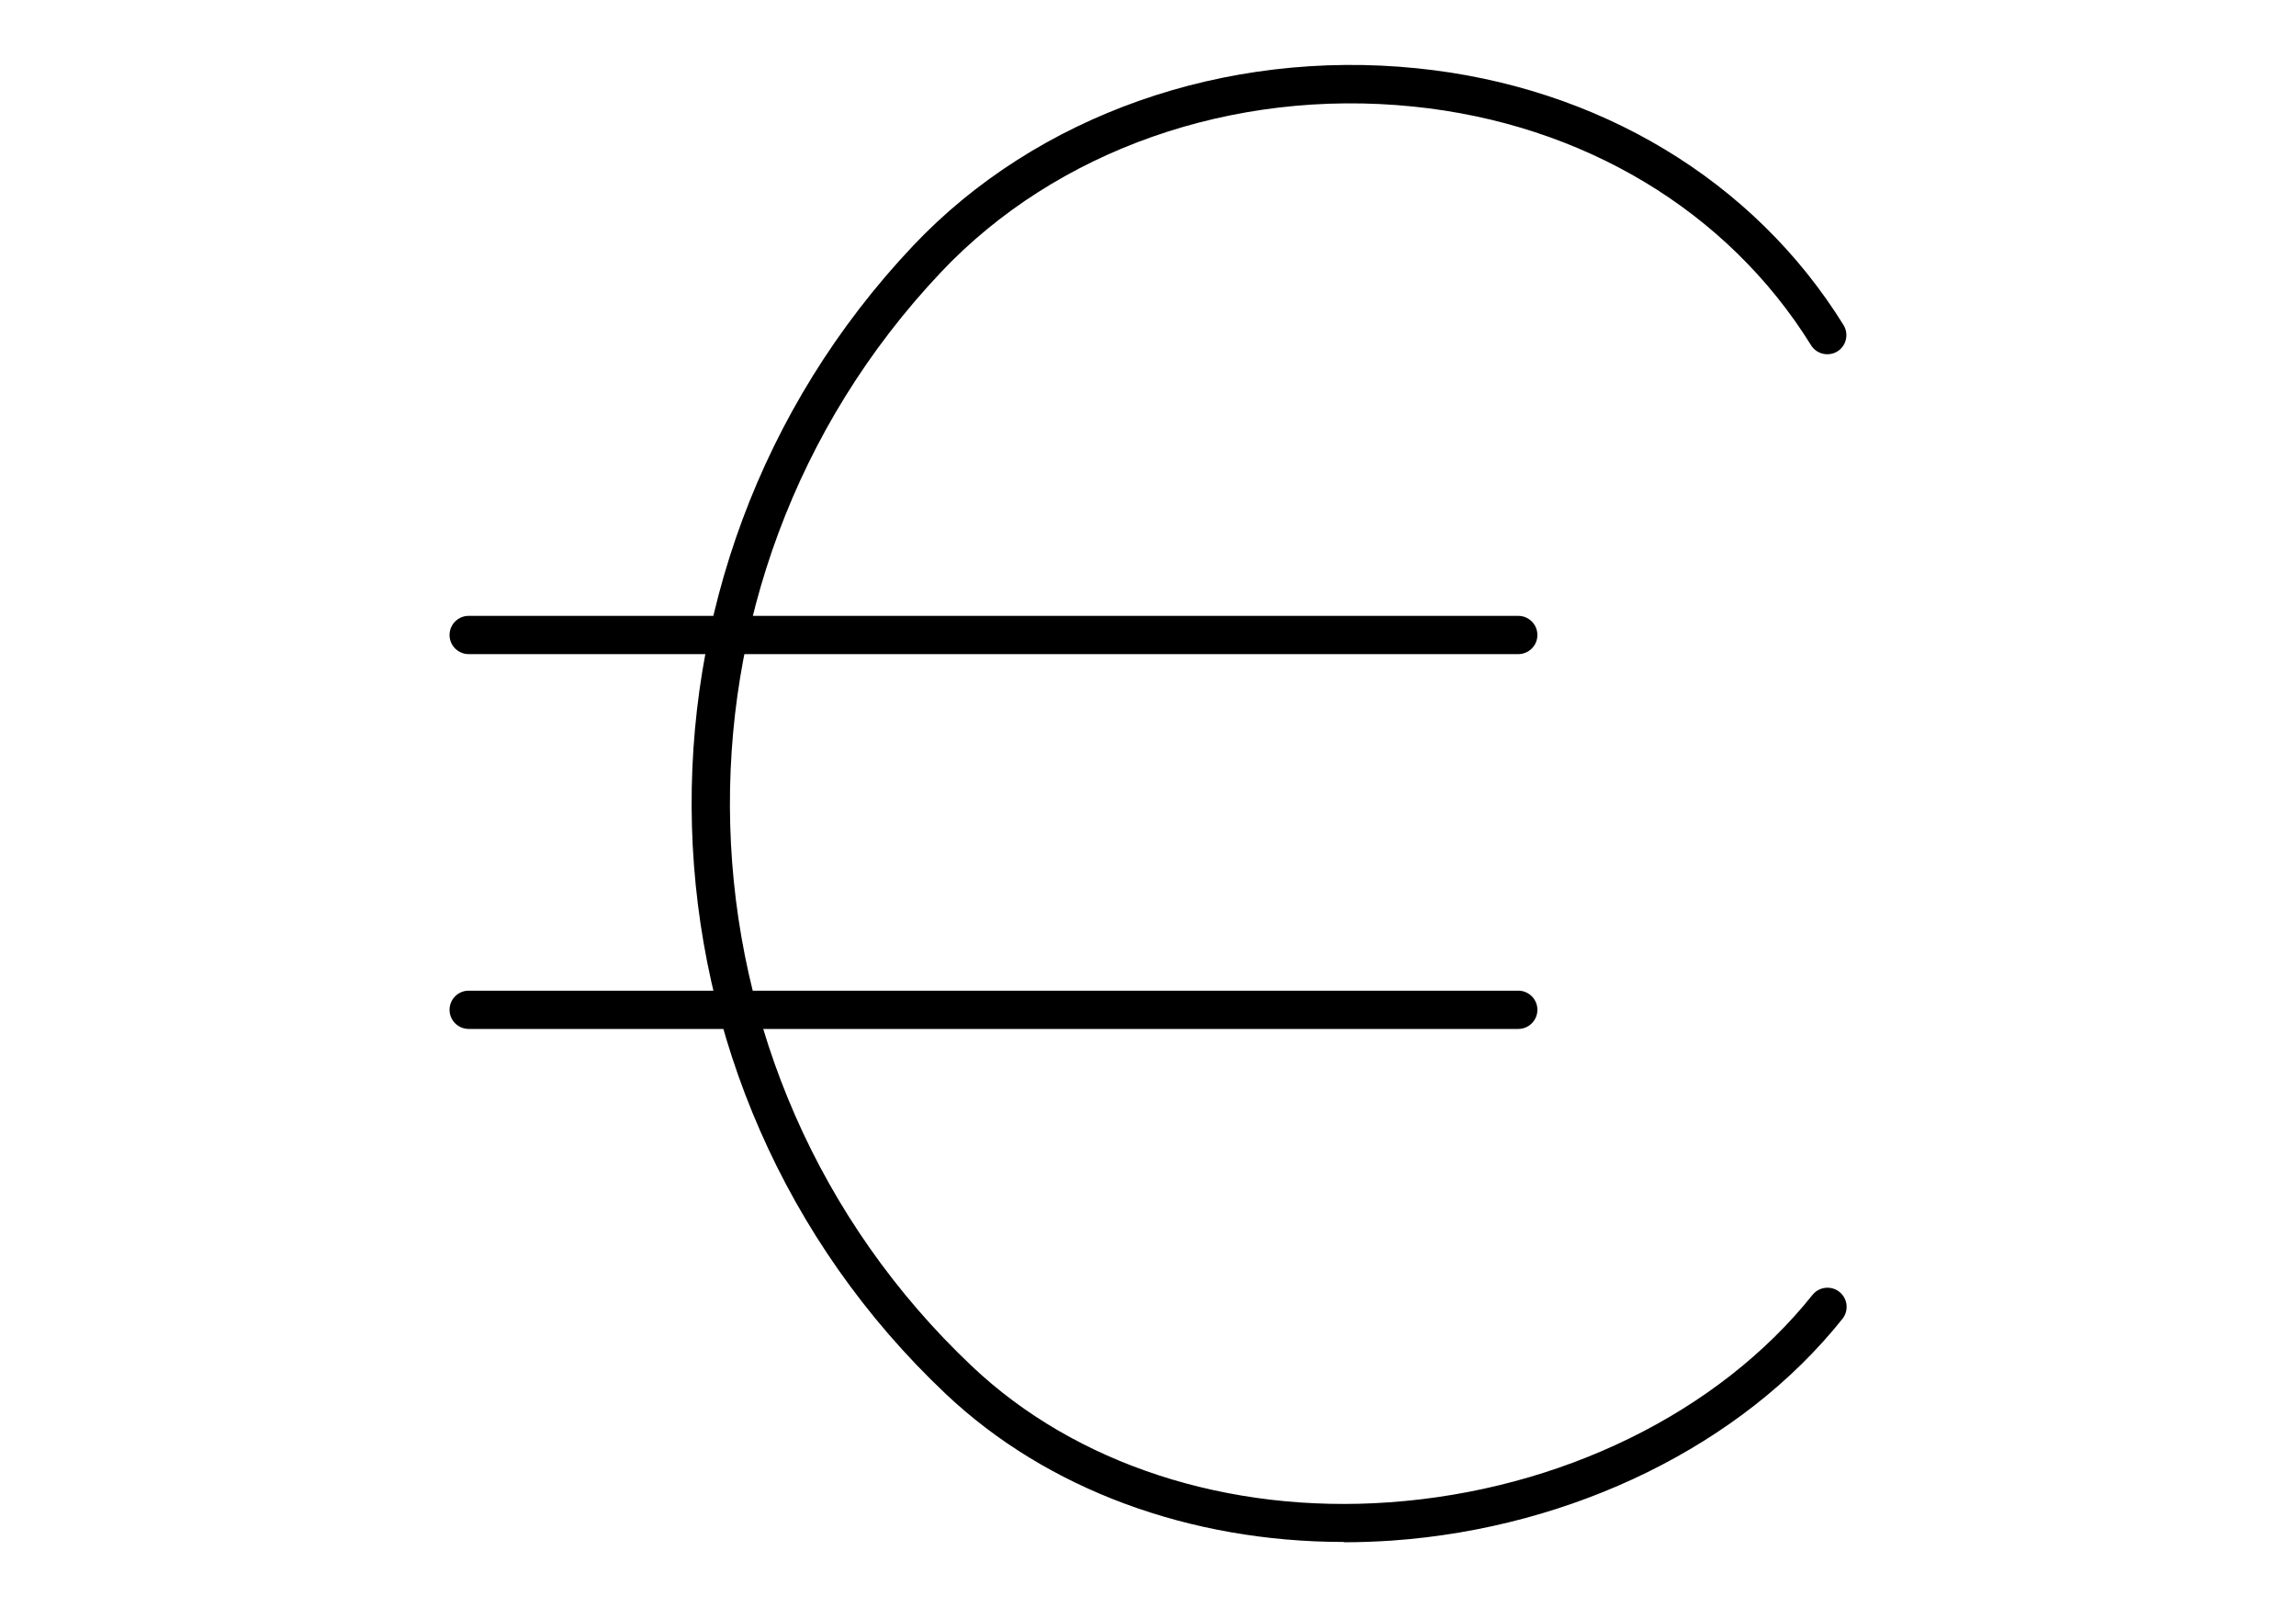 <?xml version="1.0" encoding="UTF-8"?>
<svg id="Ebene_6" xmlns="http://www.w3.org/2000/svg" viewBox="0 0 150 105">
  <defs>
    <style>
      .cls-1 {
        fill: #000000;
      }
    </style>
  </defs>
  <path class="cls-1" d="M87.79,100.75c-10.07,0-19.41-3.44-26-9.67-21.27-20.09-22.24-53.75-2.14-75.02,8.06-8.53,20.36-12.87,32.91-11.6,11.86,1.2,22.02,7.32,27.88,16.78.36.59.18,1.36-.4,1.72-.59.36-1.36.18-1.72-.4-5.45-8.79-14.93-14.48-26.01-15.6-11.78-1.2-23.31,2.85-30.84,10.83-19.15,20.27-18.23,52.34,2.04,71.49,6.76,6.39,16.69,9.63,27.25,8.88,11.18-.79,21.51-5.86,27.65-13.55.43-.54,1.22-.63,1.76-.2.54.43.63,1.22.2,1.76-6.56,8.23-17.57,13.65-29.43,14.49-1.05.07-2.1.11-3.15.11Z"/>
  <path class="cls-1" d="M99.19,42.74H30.62c-.69,0-1.25-.56-1.25-1.25s.56-1.25,1.25-1.25h68.57c.69,0,1.25.56,1.25,1.25s-.56,1.25-1.25,1.25Z"/>
  <path class="cls-1" d="M99.19,67.23H30.62c-.69,0-1.25-.56-1.25-1.25s.56-1.25,1.25-1.25h68.57c.69,0,1.25.56,1.25,1.25s-.56,1.25-1.25,1.25Z"/>
</svg>